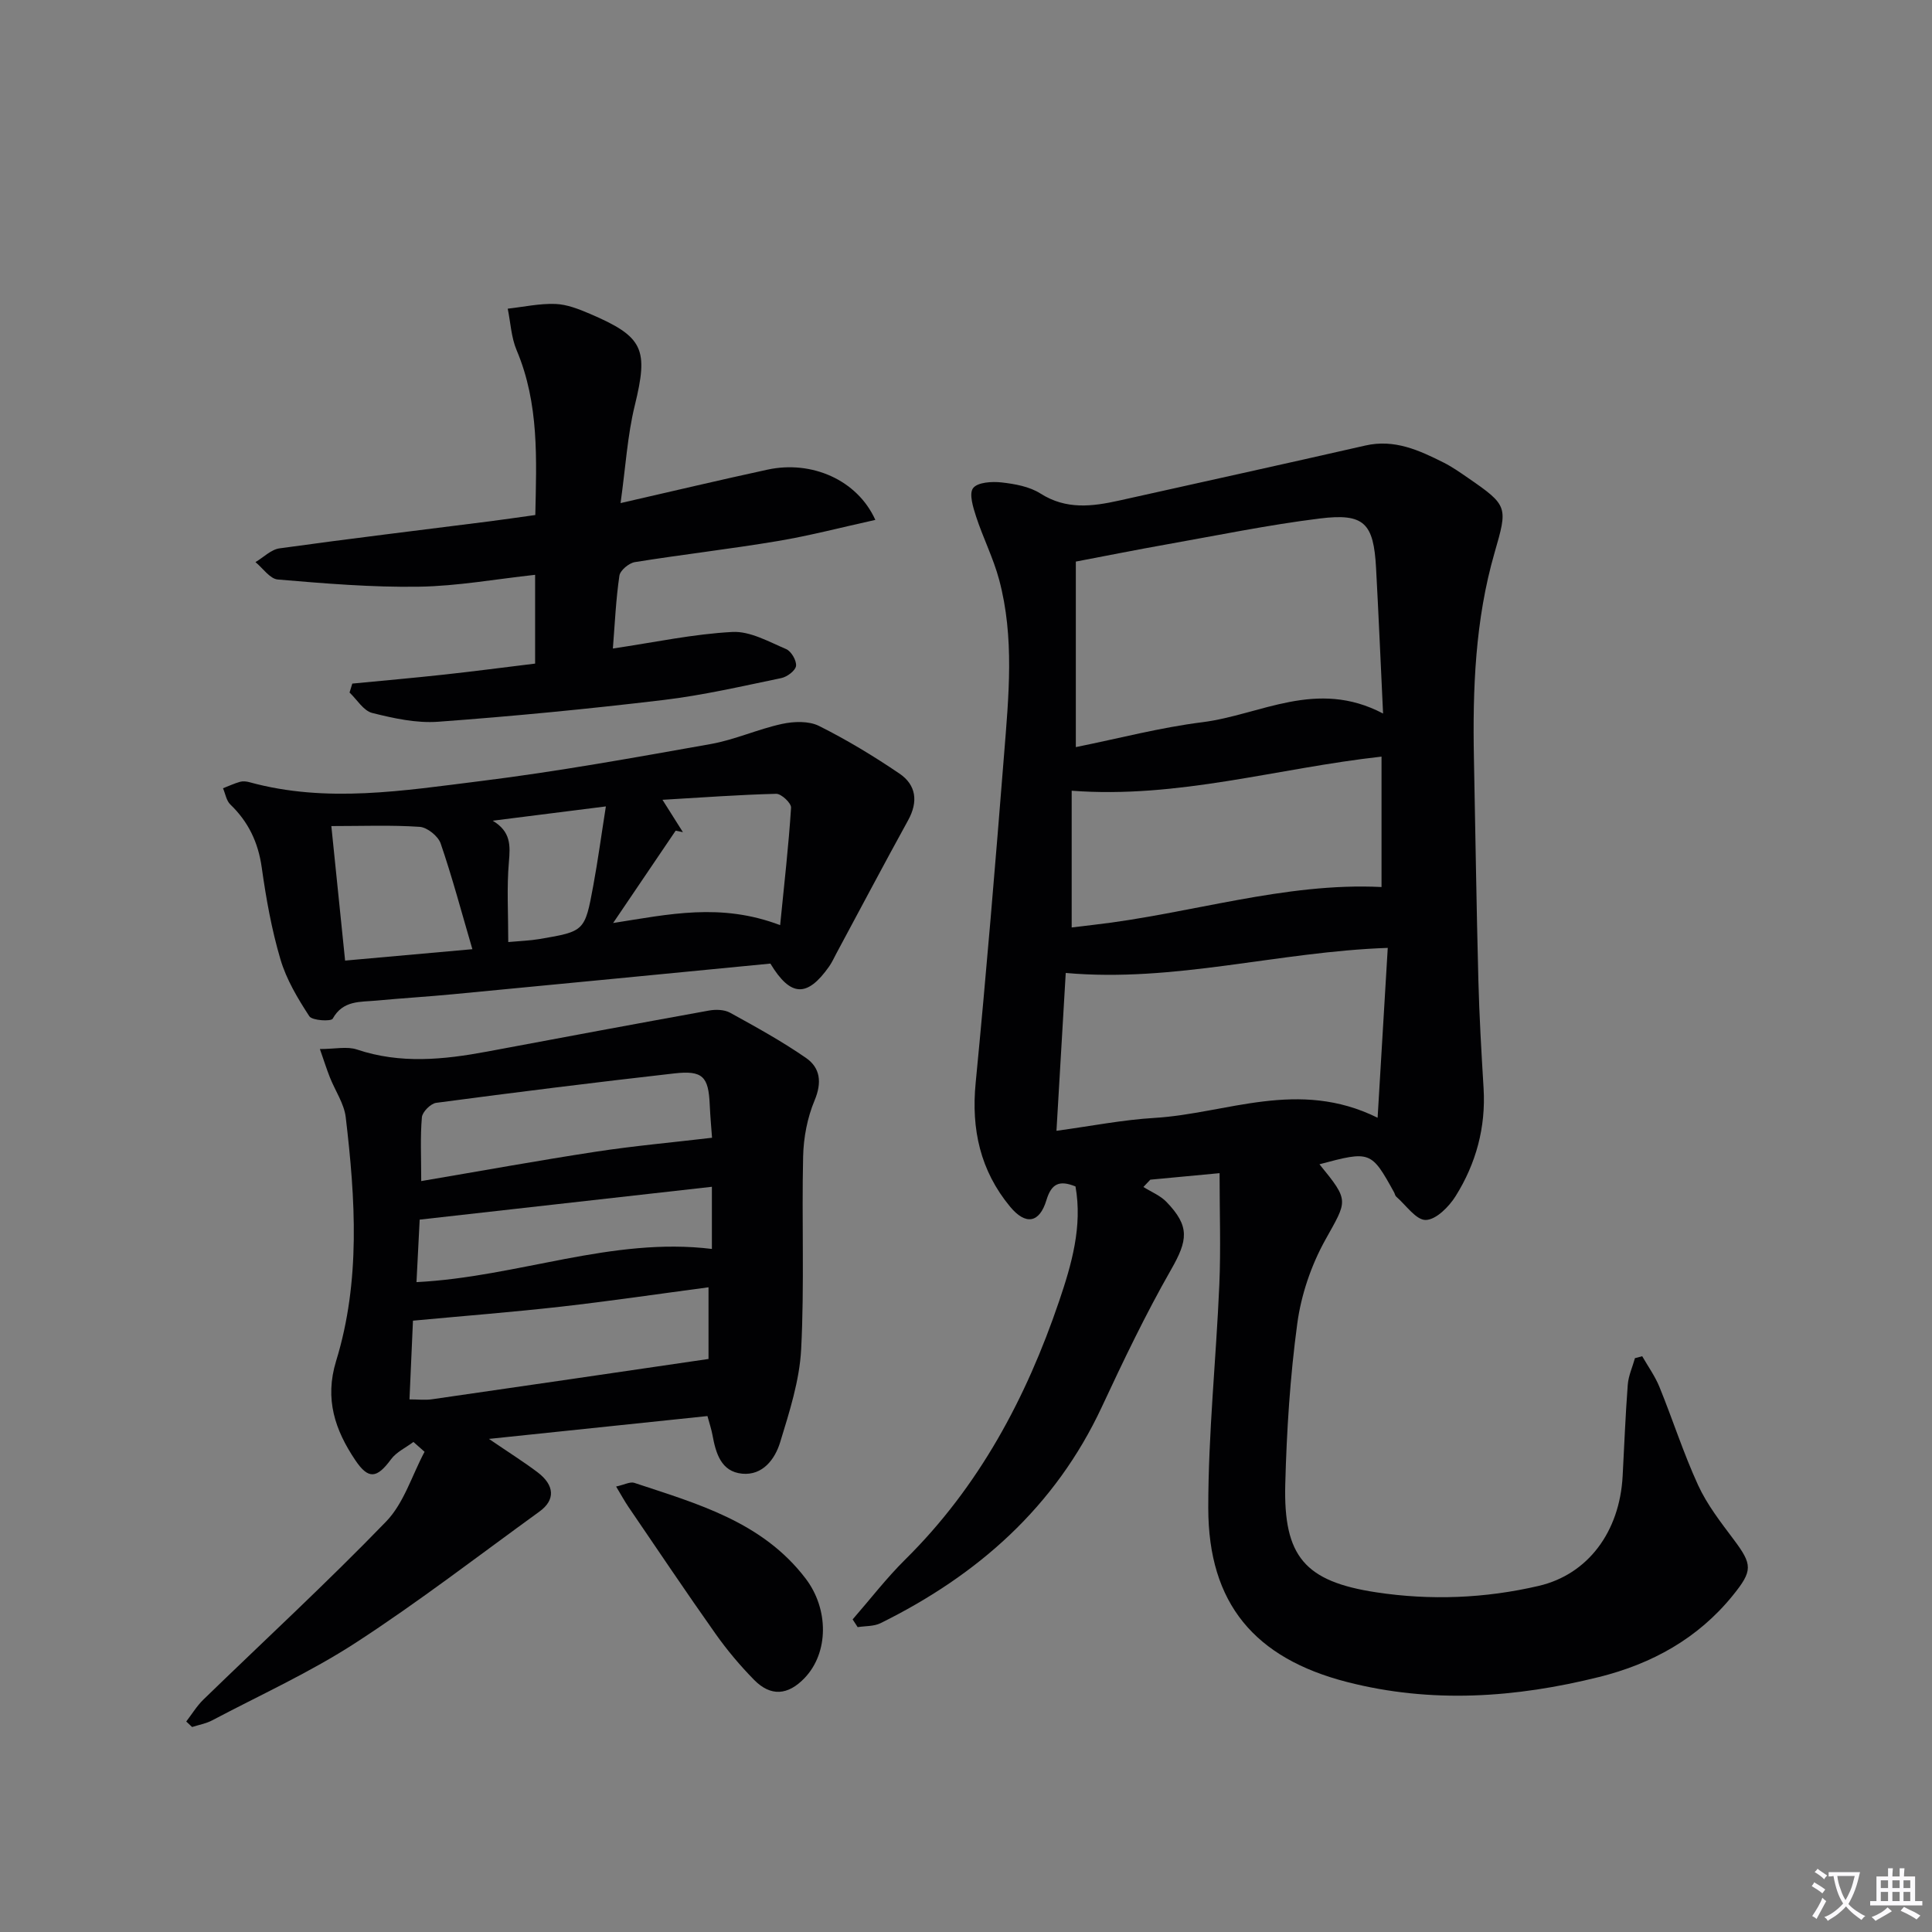 <svg enable-background="new 0 0 400 400" viewBox="0 0 400 400" xmlns="http://www.w3.org/2000/svg"><rect x="0" y="0" width="400" height="400" fill="#808080" stroke="none"/><path d="m377.9 391.2c-.2.3-.4.5-.6.8-.7-.6-1.4-1-2.2-1.5.2-.3.4-.5.5-.8.6.4 1.4.8 2.3 1.5zm-1.8 6.1c-.2-.2-.5-.4-.9-.6.4-.6.8-1.2 1.2-1.9s.7-1.3.9-1.9c.3.3.5.5.8.7-.7 1.3-1.4 2.6-2 3.7zm2.2-9c-.3.3-.5.5-.6.8-.6-.6-1.3-1.1-2-1.5.3-.3.5-.5.6-.7.6.5 1.3.9 2 1.4zm.3.2v-.9h2 4.5c-.3 1.3-.6 2.5-1 3.6s-.9 2.1-1.4 3c.4.5 1 1 1.6 1.4s1.2.8 1.9 1.1c-.3.2-.5.4-.8.8-.4-.3-1-.7-1.6-1.2s-1.2-1.1-1.6-1.6c-.5.6-1.1 1.1-1.7 1.6s-1.4.9-2.1 1.4c-.1-.3-.3-.5-.7-.8.6-.2 1.2-.5 1.9-1s1.4-1.1 2-1.8c-.5-.8-.9-1.6-1.2-2.5s-.6-2-.8-3.2c-.4.1-.7.1-1 .1zm2.5 2.7c.3 1 .7 1.7 1 2.2.3-.5.6-1.1 1-2s.6-1.9.9-3h-3.2-.4c.1.9.3 1.8.7 2.8z" fill="#fbfafc"/><path d="m396.5 388.5v1.5 3.6h1.5v.9c-.4 0-1 0-1.7 0h-7.9c-.5 0-.9 0-1.2 0v-.9h1.3v-3.5c0-.7 0-1.2 0-1.6h2.4c0-.8 0-1.4 0-1.7h1c0 .3-.1.8-.1 1.7h1.5c0-.8 0-1.4 0-1.7h1c0 .3-.1.9-.1 1.7zm-8.2 9.2c-.2-.3-.5-.5-.8-.8.8-.3 1.4-.6 1.9-.9s1-.7 1.4-1.1c.3.3.6.5.9.8-1.6 1-2.8 1.6-3.4 2zm2.6-6.8v-1.6h-1.5v1.6zm0 2.7v-1.9h-1.5v1.9zm2.4-2.7v-1.6h-1.5v1.6zm0 2.7v-1.9h-1.5v1.9zm.2 2 .7-.8c.4.2.9.5 1.6.8s1.3.7 1.8 1c-.3.3-.5.5-.8.8-.4-.3-1.5-1-3.3-1.8zm2-4.7v-1.6h-1.4v1.6zm0 2.7v-1.9h-1.4v1.9z" fill="#fbfafc"/><g fill="#010103"><path d="m273.18 241.05c6.28 7.69 5.78 7.42 1.18 15.71-2.9 5.23-4.97 11.32-5.77 17.25-1.49 11.01-2.2 22.18-2.49 33.3-.39 14.96 4.08 20.12 18.82 22.36 11.26 1.71 22.55 1.26 33.66-1.33 10.16-2.37 16.75-11.16 17.37-22.73.34-6.31.58-12.62 1.06-18.91.14-1.86.98-3.67 1.49-5.51.5-.13 1-.27 1.5-.4 1.21 2.11 2.66 4.13 3.57 6.36 2.75 6.75 4.97 13.74 8.01 20.35 1.85 4.02 4.66 7.64 7.34 11.21 3.92 5.24 4.03 6.45-.21 11.67-7.21 8.88-16.72 14.1-27.62 16.82-17.3 4.31-34.71 5.54-52.24 1.03-19.03-4.9-28.68-16.19-28.69-36-.01-15.43 1.63-30.85 2.29-46.29.32-7.4.05-14.82.05-23.05-5.58.52-9.96.93-14.34 1.35-.48.5-.96 1.01-1.43 1.51 1.6 1.01 3.48 1.76 4.76 3.08 4.9 5.07 4.44 7.95.97 14.03-5.26 9.21-9.86 18.82-14.34 28.43-9.67 20.72-25.7 34.83-45.81 44.77-1.38.68-3.15.57-4.74.82-.35-.53-.7-1.06-1.04-1.6 3.61-4.14 6.98-8.53 10.87-12.38 15.28-15.09 25.07-33.46 31.88-53.51 2.59-7.62 4.86-15.5 3.39-23.75-3.34-1.35-4.98-.6-6.02 2.84-1.44 4.76-4.3 5.24-7.53 1.34-6.15-7.43-8.06-16-7.12-25.62 2.2-22.63 4.08-45.3 5.88-67.96.96-12.09 2.18-24.27-1.02-36.22-1.19-4.45-3.32-8.64-4.76-13.04-.63-1.93-1.51-4.77-.63-5.92.94-1.22 3.9-1.4 5.88-1.18 2.76.31 5.79.85 8.07 2.3 5.33 3.39 10.72 2.69 16.31 1.45 16.99-3.79 33.99-7.52 50.96-11.39 6.01-1.37 11.1.97 16.18 3.52 1.77.89 3.42 2.05 5.06 3.18 8.37 5.76 8.23 6.01 5.49 15.54-4 13.87-4.54 28.16-4.26 42.5.31 15.31.52 30.62.92 45.92.19 7.48.63 14.96 1.08 22.43.48 8.08-1.56 15.55-5.78 22.3-1.37 2.2-4.04 4.9-6.18 4.95-2 .06-4.1-3.07-6.13-4.83-.23-.2-.28-.6-.44-.89-4.73-8.56-4.91-8.63-15.45-5.81zm13.17-93.32c-.52-10.92-.93-20.52-1.45-30.11-.5-9.33-2.45-11.41-11.65-10.27-10.66 1.32-21.22 3.5-31.81 5.38-6.12 1.08-12.21 2.31-18.7 3.54v38.41c8.96-1.81 17.49-4.06 26.17-5.15 12.03-1.5 23.63-9.08 37.44-1.8zm-67.62 86.39c7.25-.99 13.75-2.28 20.31-2.67 14.94-.9 29.74-8.18 46.18-.03.73-12.32 1.41-23.62 2.1-35.17-22.75.79-44.07 7.2-66.67 5.19-.64 10.67-1.26 21.37-1.92 32.68zm3.15-42.1c1.59-.19 3.05-.38 4.52-.54 20.05-2.28 39.56-8.83 59.63-7.83 0-9.03 0-18.19 0-27-21.65 2.4-42.07 8.73-64.15 7.06z"/><path d="m85.6 298.54c-1.57 1.18-3.52 2.07-4.64 3.59-2.91 3.94-4.66 4.27-7.41.17-4.16-6.2-6.39-12.6-3.96-20.53 5.09-16.54 3.99-33.55 1.99-50.46-.34-2.84-2.19-5.48-3.28-8.25-.69-1.75-1.26-3.55-2.07-5.87 3.15 0 5.62-.59 7.67.1 8.99 3.02 17.94 2.11 26.95.43 15.31-2.87 30.63-5.73 45.96-8.5 1.39-.25 3.16-.2 4.34.45 5.34 2.94 10.72 5.9 15.72 9.36 2.96 2.05 3.34 5.07 1.78 8.8-1.5 3.58-2.28 7.68-2.37 11.57-.31 13.32.28 26.67-.41 39.96-.34 6.49-2.43 12.96-4.35 19.25-1.07 3.5-3.61 6.91-7.87 6.5-4.39-.42-5.46-4.29-6.15-8.05-.21-1.13-.58-2.23-1.03-3.88-14.57 1.52-29.17 3.05-45.24 4.73 4.16 2.84 7.21 4.75 10.07 6.91 3.56 2.7 3.7 5.74.39 8.13-12.63 9.15-25.01 18.7-38.07 27.18-9.41 6.11-19.75 10.8-29.71 16.06-1.27.67-2.75.92-4.14 1.37-.4-.38-.81-.76-1.21-1.14 1.17-1.52 2.18-3.2 3.54-4.53 12.64-12.27 25.61-24.22 37.85-36.88 3.68-3.81 5.35-9.57 7.95-14.43-.77-.68-1.53-1.36-2.3-2.04zm-.1-25.11c-.21 4.68-.46 10.4-.72 16.3 1.77 0 3.26.18 4.69-.03 18.92-2.72 37.83-5.5 57.22-8.34 0-3.99 0-9.21 0-14.84-10.39 1.38-20.41 2.86-30.46 4-9.99 1.13-20.02 1.91-30.73 2.91zm61.92-37.87c-.12-1.67-.36-4.27-.48-6.87-.25-5.79-1.45-7.12-7.34-6.45-16.45 1.86-32.88 3.91-49.29 6.09-1.14.15-2.86 1.87-2.96 2.98-.36 4.07-.14 8.2-.14 13.22 12.39-2.1 24.24-4.26 36.14-6.08 7.87-1.21 15.82-1.91 24.07-2.89zm-61.19 29.89c21.05-1.07 40.43-9.41 61.16-6.87 0-4.53 0-8.87 0-12.87-20.23 2.27-40.07 4.5-60.5 6.8-.18 3.55-.41 8.13-.66 12.94z"/><path d="m159.5 199.5c-21.75 2.11-43.7 4.25-65.65 6.34-5.29.51-10.6.82-15.89 1.32-3.35.32-6.94-.11-9.08 3.75-.33.6-4.25.4-4.84-.51-2.4-3.68-4.75-7.61-5.98-11.79-1.83-6.18-2.97-12.6-3.87-19-.73-5.21-2.76-9.45-6.51-13.06-.82-.79-1.02-2.22-1.51-3.35 1.17-.45 2.31-.99 3.51-1.33.61-.17 1.35-.1 1.98.08 15.97 4.39 31.98 1.73 47.87-.24 15.94-1.98 31.77-4.85 47.59-7.66 5.02-.89 9.79-3.09 14.79-4.17 2.44-.53 5.53-.64 7.64.41 5.77 2.88 11.33 6.25 16.67 9.87 3.47 2.35 3.92 5.82 1.8 9.66-5.04 9.16-9.93 18.41-14.88 27.62-.47.88-.88 1.8-1.45 2.62-4.54 6.46-7.98 6.4-12.19-.56zm2.02-7.96c.86-8.67 1.76-16.48 2.26-24.32.06-.94-2.02-2.9-3.08-2.87-7.66.19-15.32.76-23.54 1.24 1.85 2.92 3.04 4.81 4.23 6.7-.5-.1-1-.21-1.5-.31-4.32 6.37-8.64 12.74-12.95 19.12 11.58-1.81 22.27-4.23 34.58.44zm-90.07 7.34c8.8-.79 17.09-1.53 26.35-2.36-2.28-7.77-4.17-14.92-6.57-21.9-.52-1.51-2.77-3.32-4.33-3.43-5.88-.4-11.81-.16-18.3-.16.99 9.67 1.87 18.34 2.85 27.85zm33.78-3.84c2.51-.23 4.5-.29 6.45-.62 9.35-1.59 9.41-1.6 11.15-11.05.97-5.25 1.68-10.54 2.61-16.41-8.65 1.09-16.04 2.03-23.43 2.96 3.78 2.27 3.65 5.11 3.35 8.57-.46 5.25-.13 10.57-.13 16.55z"/><path d="m126.89 134.27c8.69-1.29 16.69-3.01 24.76-3.43 3.65-.19 7.52 2.02 11.12 3.55 1.05.45 2.18 2.39 2.04 3.49-.13.98-1.85 2.26-3.05 2.51-8.11 1.68-16.22 3.56-24.43 4.54-15.5 1.85-31.05 3.36-46.62 4.5-4.5.33-9.21-.71-13.65-1.82-1.8-.45-3.14-2.76-4.69-4.23.19-.62.38-1.23.57-1.85 6.33-.61 12.67-1.17 18.99-1.86 6.24-.68 12.47-1.5 18.86-2.28 0-6.23 0-12.01 0-18.38-8.11.88-16.09 2.34-24.09 2.46-9.72.15-19.48-.67-29.19-1.49-1.63-.14-3.09-2.35-4.62-3.6 1.66-.98 3.23-2.61 4.99-2.85 14.47-2.01 28.98-3.75 43.47-5.59 2.96-.38 5.92-.82 9.48-1.31.24-11.53.82-23.04-3.87-34.13-1.12-2.65-1.25-5.72-1.84-8.59 3.29-.37 6.6-1.1 9.87-.98 2.41.09 4.87 1.07 7.14 2.04 11.18 4.77 12.14 7.34 9.29 19-1.52 6.21-1.89 12.7-2.94 20.19 10.89-2.49 20.65-4.81 30.45-6.93 9.07-1.96 18.54 2.09 22.3 10.41-6.92 1.52-13.52 3.26-20.22 4.38-9.82 1.65-19.74 2.78-29.57 4.36-1.23.2-3.04 1.71-3.2 2.81-.72 4.9-.94 9.87-1.35 15.08z"/><path d="m127.56 307.77c1.71-.37 2.9-1.05 3.77-.76 13.07 4.34 26.49 8.04 35.46 19.8 4.82 6.32 4.83 15.36-.23 20.63-3.42 3.56-6.98 3.86-10.42.37-2.9-2.95-5.6-6.16-7.99-9.54-6.14-8.68-12.06-17.52-18.05-26.3-.8-1.18-1.48-2.44-2.54-4.2z"/></g></svg>
